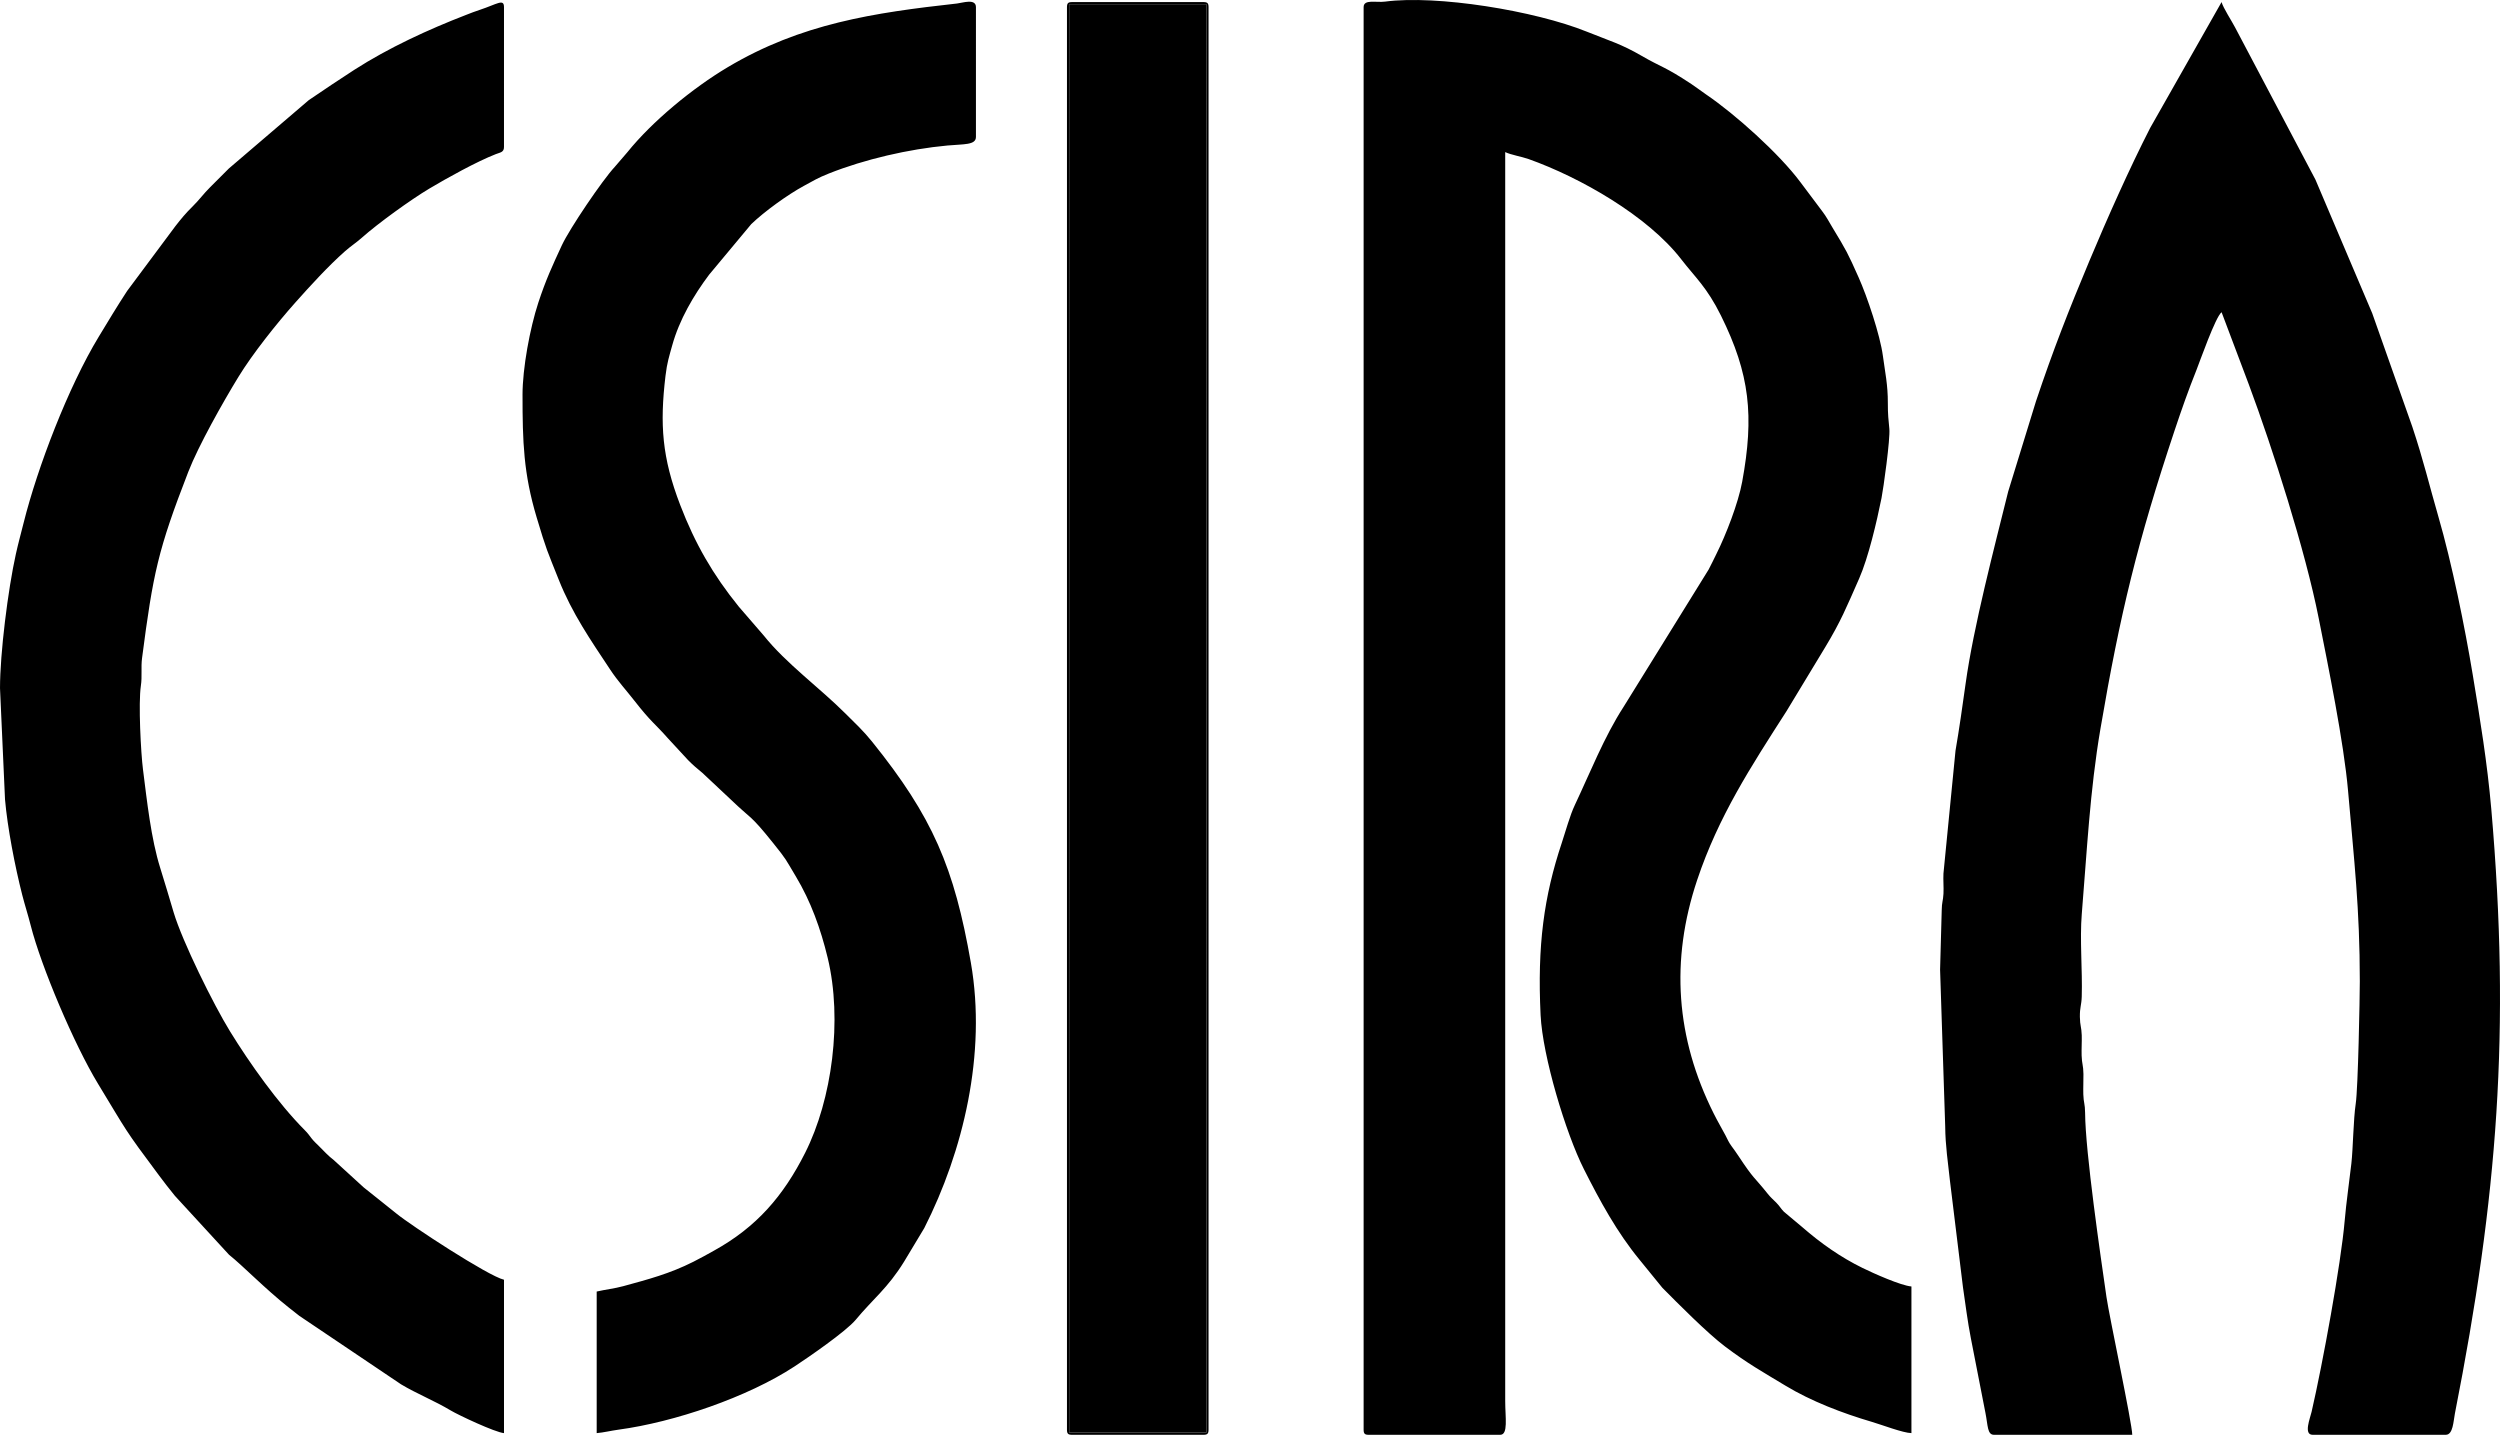 <svg xmlns="http://www.w3.org/2000/svg" xml:space="preserve" width="288.516" height="165.586" style="shape-rendering:geometricPrecision;text-rendering:geometricPrecision;image-rendering:optimizeQuality;fill-rule:evenodd;clip-rule:evenodd" viewBox="0 0 6952.94 3990.46"><defs><style>.fil0{fill:#000}</style></defs><g id="Слой_x0020_1"><g id="_2230973773312"><path class="fil0" d="M3792.47 19.85V3976.4c0 10.8 3.27 14.06 14.07 14.06h365.65c22.96 0 14.06-47.85 14.06-93.76V423c16.2 7.78 45.58 12.48 65.01 19.37 143.55 51.02 331.52 158.28 424.51 278.68 38.87 50.33 71.45 77.71 110.53 156.67 80.61 162.88 92.57 279.21 59.02 462.17-10.95 59.69-45.2 147.75-71.53 200.38-8.18 16.38-13.26 27.72-21.83 43.79l-236.67 382.12c-53.59 82.69-93.37 183.86-135.29 272.55-14.07 29.76-24.97 71.06-36.12 104.52-50.09 150.17-68.59 286.61-59.21 479.97 5.56 114.45 69.89 328.11 120.32 428.15 44.64 88.51 92.03 175.85 155.21 252.64l63.11 77.52c43.36 43.81 125.15 126.26 174.25 163.28 63.92 48.2 103.91 70.12 167.79 108.78 71.91 43.53 158.65 76.76 241.17 101.05 27.34 8.05 86.06 30.6 109.51 31.13v-407.85c-29.41-2.44-105.56-36.57-136.02-51.49-61.27-30.01-116.32-68.91-167.65-113.63l-51.02-42.75c-8.4-8.39-11.47-15.4-21.42-25.45-8.82-8.88-15.41-14.25-23.05-23.82-40.23-50.41-37.16-38.03-81.83-105.69-7.61-11.53-11.66-16.95-19.36-27.52-8.67-11.9-9.75-16.58-16.88-30-11.69-22.05-21.04-37.41-32.81-60.94-105.09-210.09-120.83-425.04-45.91-649.08 59.18-176.99 149.66-315.58 248.16-469.1l107.81-178.14c43.8-72.42 59.75-112.31 94.6-191.37 25.59-58.07 48.95-158.04 62.19-223.78 5.15-25.54 24.57-164.46 21.76-192.5-2.3-23.02-4.32-41.02-4.17-71.19.26-51.29-7.9-87.58-13.75-131.57-7.78-58.34-43.89-165.51-67.55-218.42-30.87-69.05-33.15-73.2-72.56-138.4-11.46-18.95-16.09-29.1-28.96-46.04-20.34-26.8-39.73-52.8-60.28-80.35-59.54-79.84-181.46-189.08-262.32-243.97-15.4-10.45-24.73-18.23-41.19-29.13-74.04-49.06-82.84-46.18-137.63-78.02-57.87-33.63-89.5-41.87-152.88-67.44-145.17-58.58-417.81-102.7-561.17-83.65-24.78 3.3-59.66-7.44-59.66 15.36zM5395.72 2696.61l14.22 435.82c.39 53.98 8.02 102.75 13.13 150.95l36.26 296.58c7.43 50.48 12.66 94.3 22 142.09l40.59 207.86c6.94 34.81 4.91 60.55 23.83 60.55h384.41c0-30.62-63.82-328.67-71.68-383.04-16.35-113.18-58.75-403.11-59.45-512.46-.17-25.42-4.25-27.54-4.96-51.29-.56-18.52.56-37.99.34-56.6-.31-25.28-4.33-27.62-5.03-51.23-.56-18.51.86-38.05.31-56.56-.71-23.63-4.91-26.26-5.19-51.38-.29-26.87 4.46-32.02 5.19-56.13 2.18-72.81-5.75-159.09.09-229.61 14.34-173.25 22.45-342.3 51.93-515.31 54.56-320.37 103.73-522.05 206.26-829.76 19.35-58.06 38.52-112.41 61.02-168.69 8.27-20.7 52.86-147.76 69.64-160.06l75.72 200.87c66.8 179.45 157.21 462.46 194.24 649.57 25.99 131.35 70.02 345.06 81.77 480.78 16.8 194.38 32.68 326.04 32.68 529.86 0 44.31-4.82 296.98-11.35 340.24-6.6 43.73-7.41 124.87-12.09 166.05-5.98 52.66-14.11 106.94-18.63 159.51-10.3 119.93-61.29 398.29-92.05 531.44-4.1 17.75-22.95 63.79 2.85 63.79h370.34c20.44 0 21.17-37.56 25.38-58.99 119.15-605.07 154.62-1064.7 101.32-1680.33-11.25-129.9-31.26-250.95-51.73-374.86-21.88-132.37-57.98-309.98-95.4-439.03-25.85-89.17-41.26-156.25-72.74-250.72l-111.36-315.24-157.96-371.77-223.54-423.39c-9-17.42-33.21-54.36-37.48-70.34L5980.05 355.7c-57.46 112.3-119.62 251.85-169.11 370.01-56.93 135.9-101.22 248.81-148.6 390.5l-77.24 250.91c-38.7 156.35-96.3 375.08-118.26 533.35-8.73 62.9-17.89 127.22-28.24 187.41l-33.51 341.52c-.98 18.19 1.02 38.11.04 56.3-1.12 20.87-4.61 22.48-4.89 46.67l-4.51 164.26zM1453.24 1098.05c0 130.62 2.73 218.61 39.18 340.54 27.86 93.23 29.02 91.86 61.3 173.09 37.61 94.65 88.76 168.19 143.27 250.51 21.63 32.68 43.33 55.82 67.69 87.01 46.61 59.7 56.79 63.1 92.84 104.03l56.29 60.91c15.82 15.88 22.52 21.06 39.64 35.37l79.81 74.9c57.89 55.76 51.67 38.55 117.82 121.26 37.85 47.34 31.76 40.89 62.52 92.19 41.42 69.06 68.94 145.57 88.28 225.8 41.76 173.22 12.23 394.02-62.58 542.44-60.65 120.33-135.04 206.52-253.14 271.9-21.14 11.7-35.29 19.85-57.86 31.22-65.75 33.14-125.35 48.84-194.72 67.8-24.69 6.75-49.75 9.31-74.09 14.98v393.78c19.1-1.59 39.64-6.79 60.69-9.63 154.27-20.79 358.51-89.9 489.73-175.95 34.93-22.92 142.89-96.84 170.17-129.86 47.55-57.53 88.91-87.78 134.16-161.18l56.33-93.67c107.99-212.92 173.78-484.7 129.65-737.64-46.26-265.13-106.11-405.58-275.13-615.57-24.17-30.04-46.11-50.18-72.97-77.05-72.24-72.25-166.13-140.16-227.83-217.51l-69.54-80.47c-72.22-89.19-121.85-175.65-162.86-282.49-50.91-132.63-57.02-224.05-41.07-359.14 4.46-37.79 10.5-55.24 18.58-84.55 19.87-72.05 60.02-140.19 102.84-197.19l117.2-140.63c36.56-35.01 100.79-81.64 146.66-106.49 25.75-13.95 37.92-21.81 68.97-34.17 99.54-39.6 222.1-67.94 329.92-77.92 45.28-4.2 79.27-.74 79.27-23.86V19.85c0-24.97-37.73-11.76-52.3-10.15-231.95 25.74-434.27 55.79-638.33 177.39-97.23 57.94-209.38 150.03-279.07 236.6L1709.87 464c-34.54 37.04-126.02 172.26-147.34 218.32-26.57 57.38-44.64 96.3-65.42 159.6-23.31 71.01-43.89 182.17-43.89 256.13zM0 1913.74l13.93 309.53c6.62 77.35 27.86 187.49 48 266.1 7.08 27.67 15.94 54.83 23.44 84.38 29.07 114.56 120.74 330.97 187.43 440.74 82.15 135.19 71.35 123.22 168.55 253.37 15.4 20.63 28.7 37.91 45.12 58.01l150.39 163.69c39.62 31.61 100.21 94.73 166.75 147.34 11.68 9.24 17.18 13.47 28.86 22.71l282.97 190.5c43.97 26.35 92.69 45.49 138.21 72.75 21.63 12.96 123.78 60.91 148.04 62.93v-426.6c-44.02-10.26-259.34-151.35-298.95-183.91-31.18-25.62-59.95-47.31-91.22-72.85l-83.3-76.09c-15.73-12-26.33-24.09-41.03-38.66-8.13-8.06-13.67-12.88-20.61-21.58-8.32-10.42-8.93-12.79-19.14-23.05-74.27-74.62-153.27-186.17-207.89-274.96-46-74.76-132.51-249.73-156.69-330.86-12.09-40.59-24.55-82.95-36.97-122.41-25.91-82.31-36.9-185.95-48.27-275.19-5.71-44.8-13.18-183.74-5.79-232.55 3.87-25.62-.1-50.97 3.22-76.47 30.96-237.46 44.15-300.54 128.61-518.31 28.19-72.68 96.73-194.18 139.32-263.83 39.51-64.61 106.38-148.62 158.51-207.15 41.42-46.49 91.48-101.41 138.41-142.87 15.55-13.74 31.1-23.56 46.81-37.57 44.14-39.37 136.65-106.13 187.2-136.25 48.83-29.09 131.21-74.96 185.24-96.03 12.25-4.78 22.54-4.93 22.54-19.66V19.85c0-24.64-18.99-8.4-67.42 7.59-15.84 5.23-23.05 8.21-37.69 13.87-105.84 40.91-215.68 91.54-311.21 152.88-43.29 27.8-83.93 55.46-126.62 84.33L636.4 468.7c-18.33 18.33-33.19 33.29-51.57 51.57-19.41 19.29-30.15 35.16-49.2 53.93-19.72 19.44-31.66 34.05-48.06 55.06L353.51 809.29c-28.34 43.35-51.88 82.71-78.95 127.32-84.57 139.34-170.12 362.57-208.91 517.72-7.21 28.86-14.64 55.52-21.48 86.33C21.99 1640.44.02 1817.8.02 1913.74zM2973.57 3984.29h381.72l.05-3972.6h-381.75z"/><path class="fil0" d="M2973.59 11.69h381.75l-.05 3972.6h-381.72l.02-3972.6zm-6.18 8.16V3976.4c0 10.8 3.26 14.06 14.06 14.06h365.65c10.8 0 14.06-3.26 14.06-14.06V19.85c0-10.8-3.26-14.07-14.06-14.07h-365.65c-10.8 0-14.06 3.27-14.06 14.07z"/></g></g></svg>